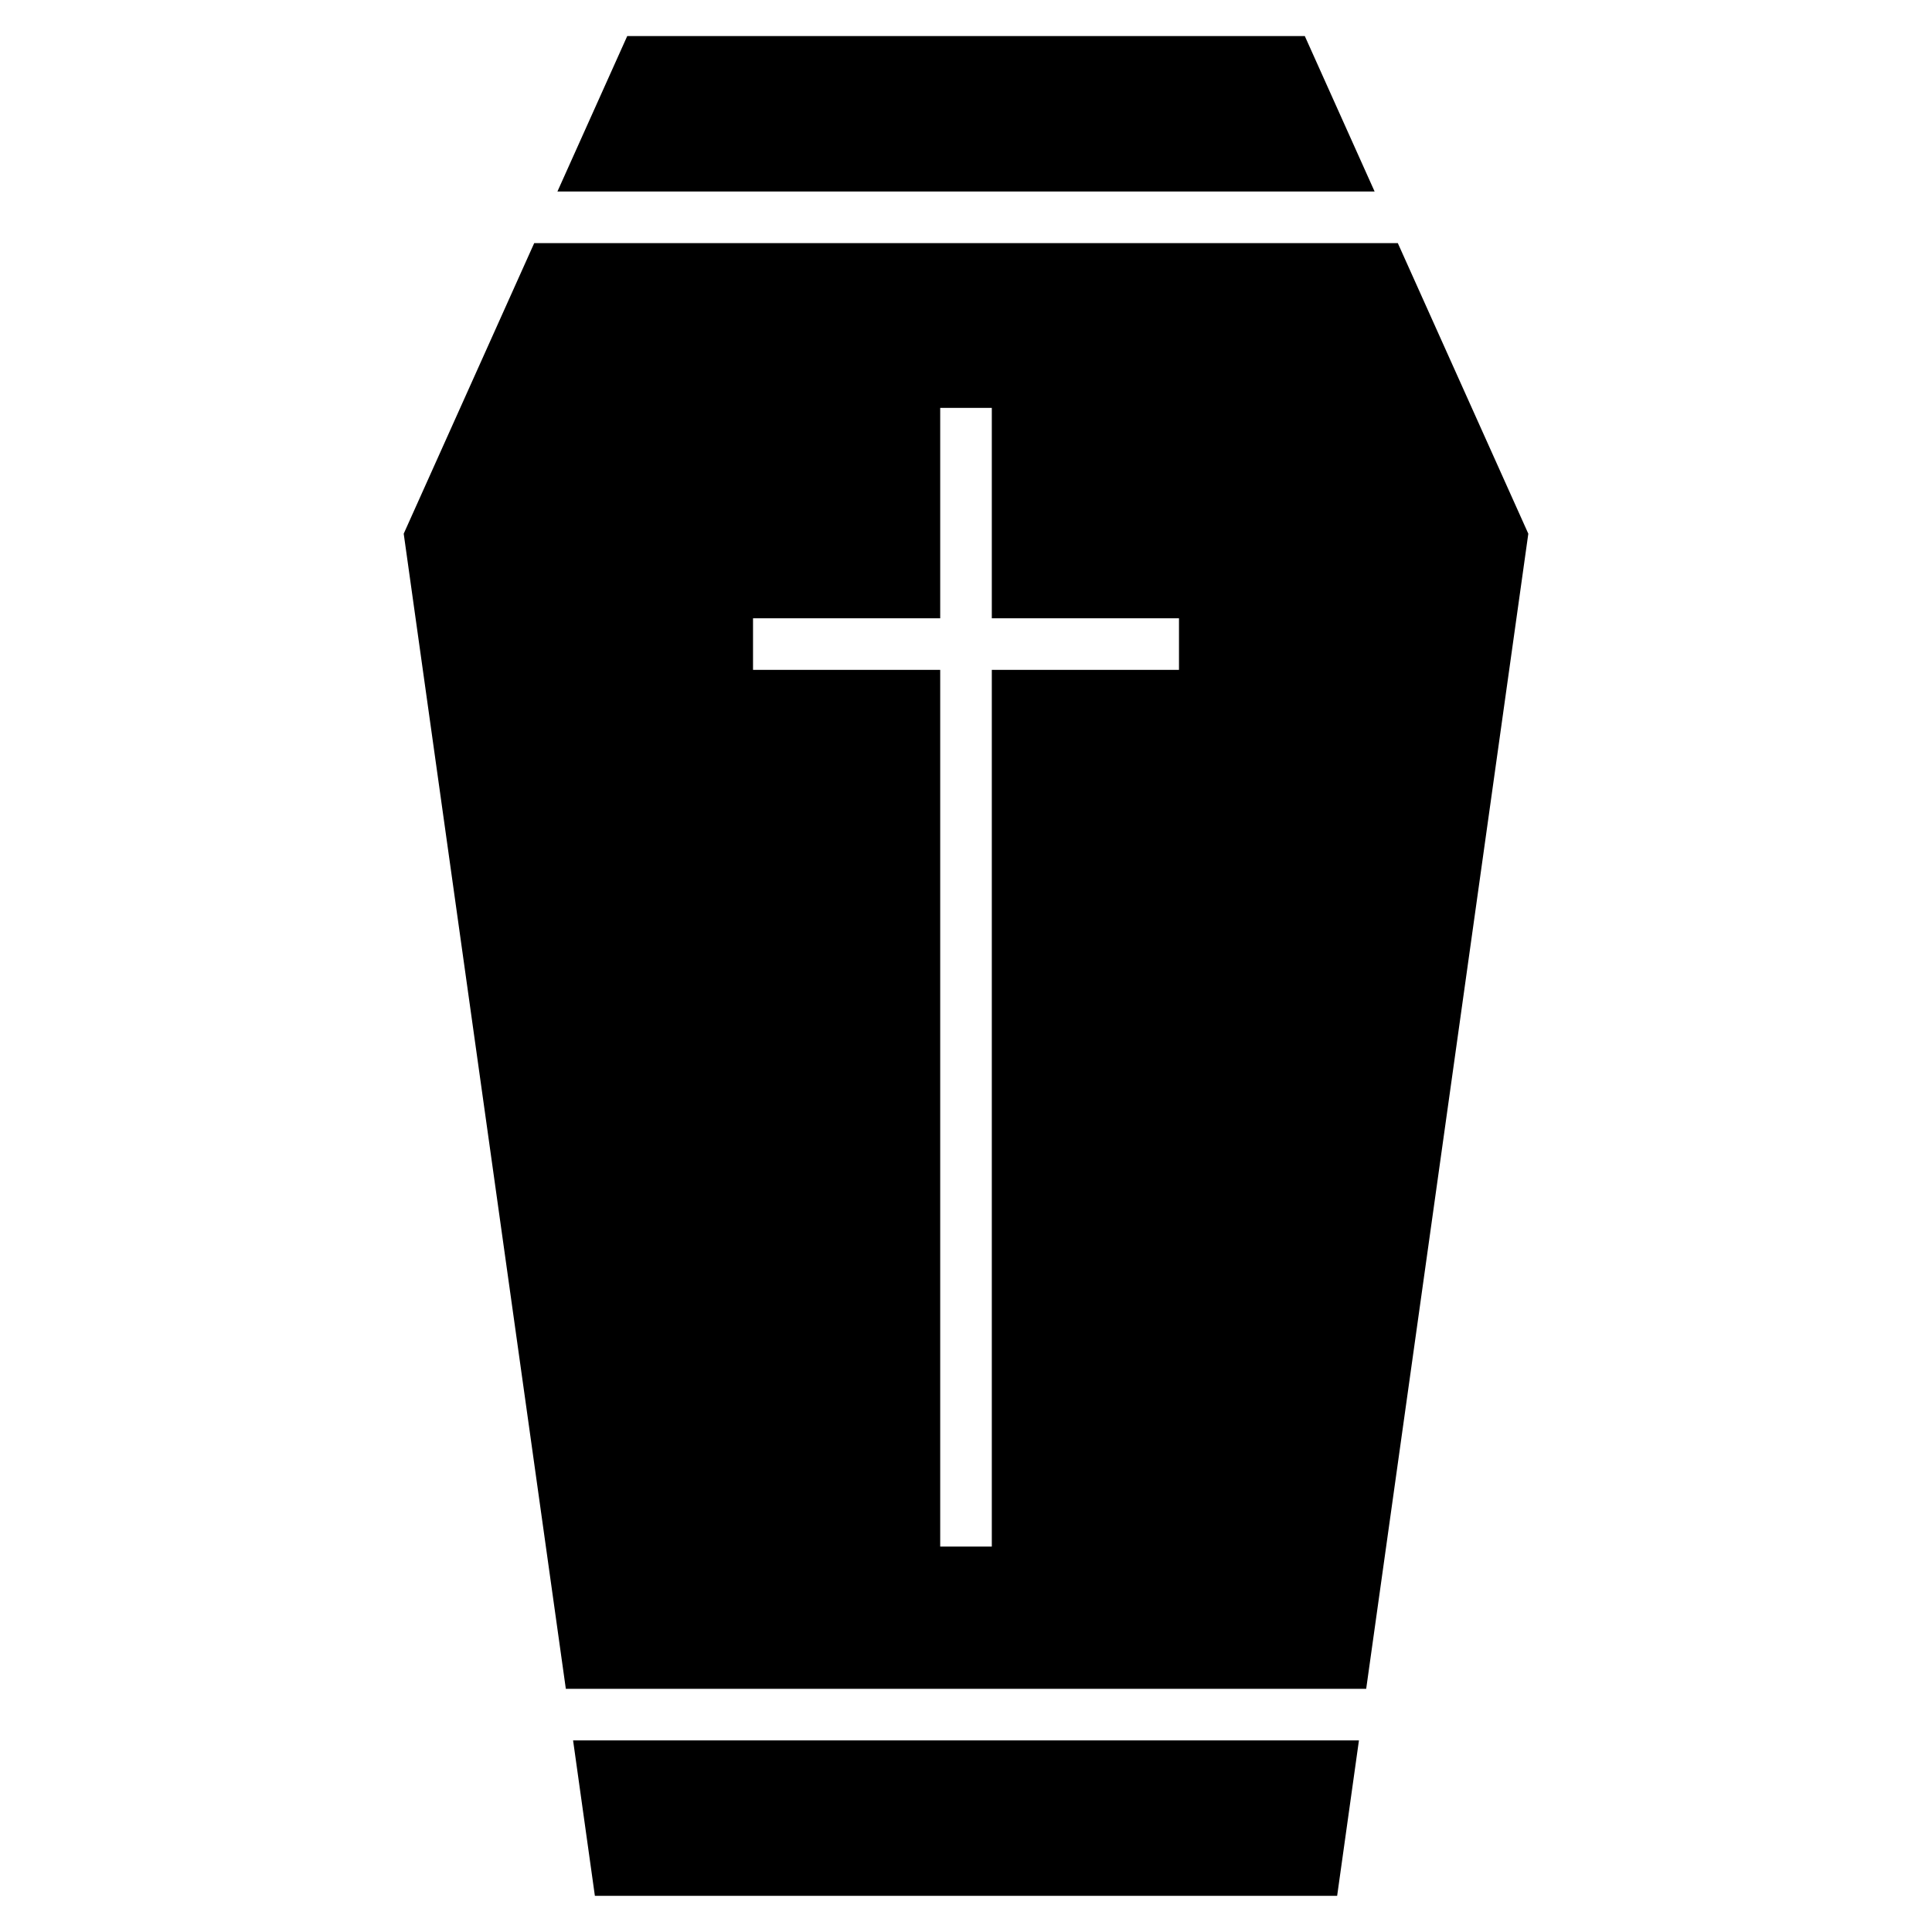 <?xml version="1.0" encoding="UTF-8"?>
<!-- Uploaded to: SVG Repo, www.svgrepo.com, Generator: SVG Repo Mixer Tools -->
<svg fill="#000000" width="800px" height="800px" version="1.1" viewBox="144 144 512 512" xmlns="http://www.w3.org/2000/svg">
 <path d="m406.84 252.1v55.75h49.605v13.676h-49.605v232.33h-13.676v-232.33h-49.605v-13.676h49.605v-55.75zm-6.836 394.32h98.352l5.777-41.191h-208.26l5.777 41.191zm106.05-54.863 42.965-306.12-34.586-77.012h-228.86l-34.586 77.012 42.965 306.12zm2.231-396.81-18.5-41.195h-179.56l-18.5 41.195z" fill-rule="evenodd"/>
</svg>